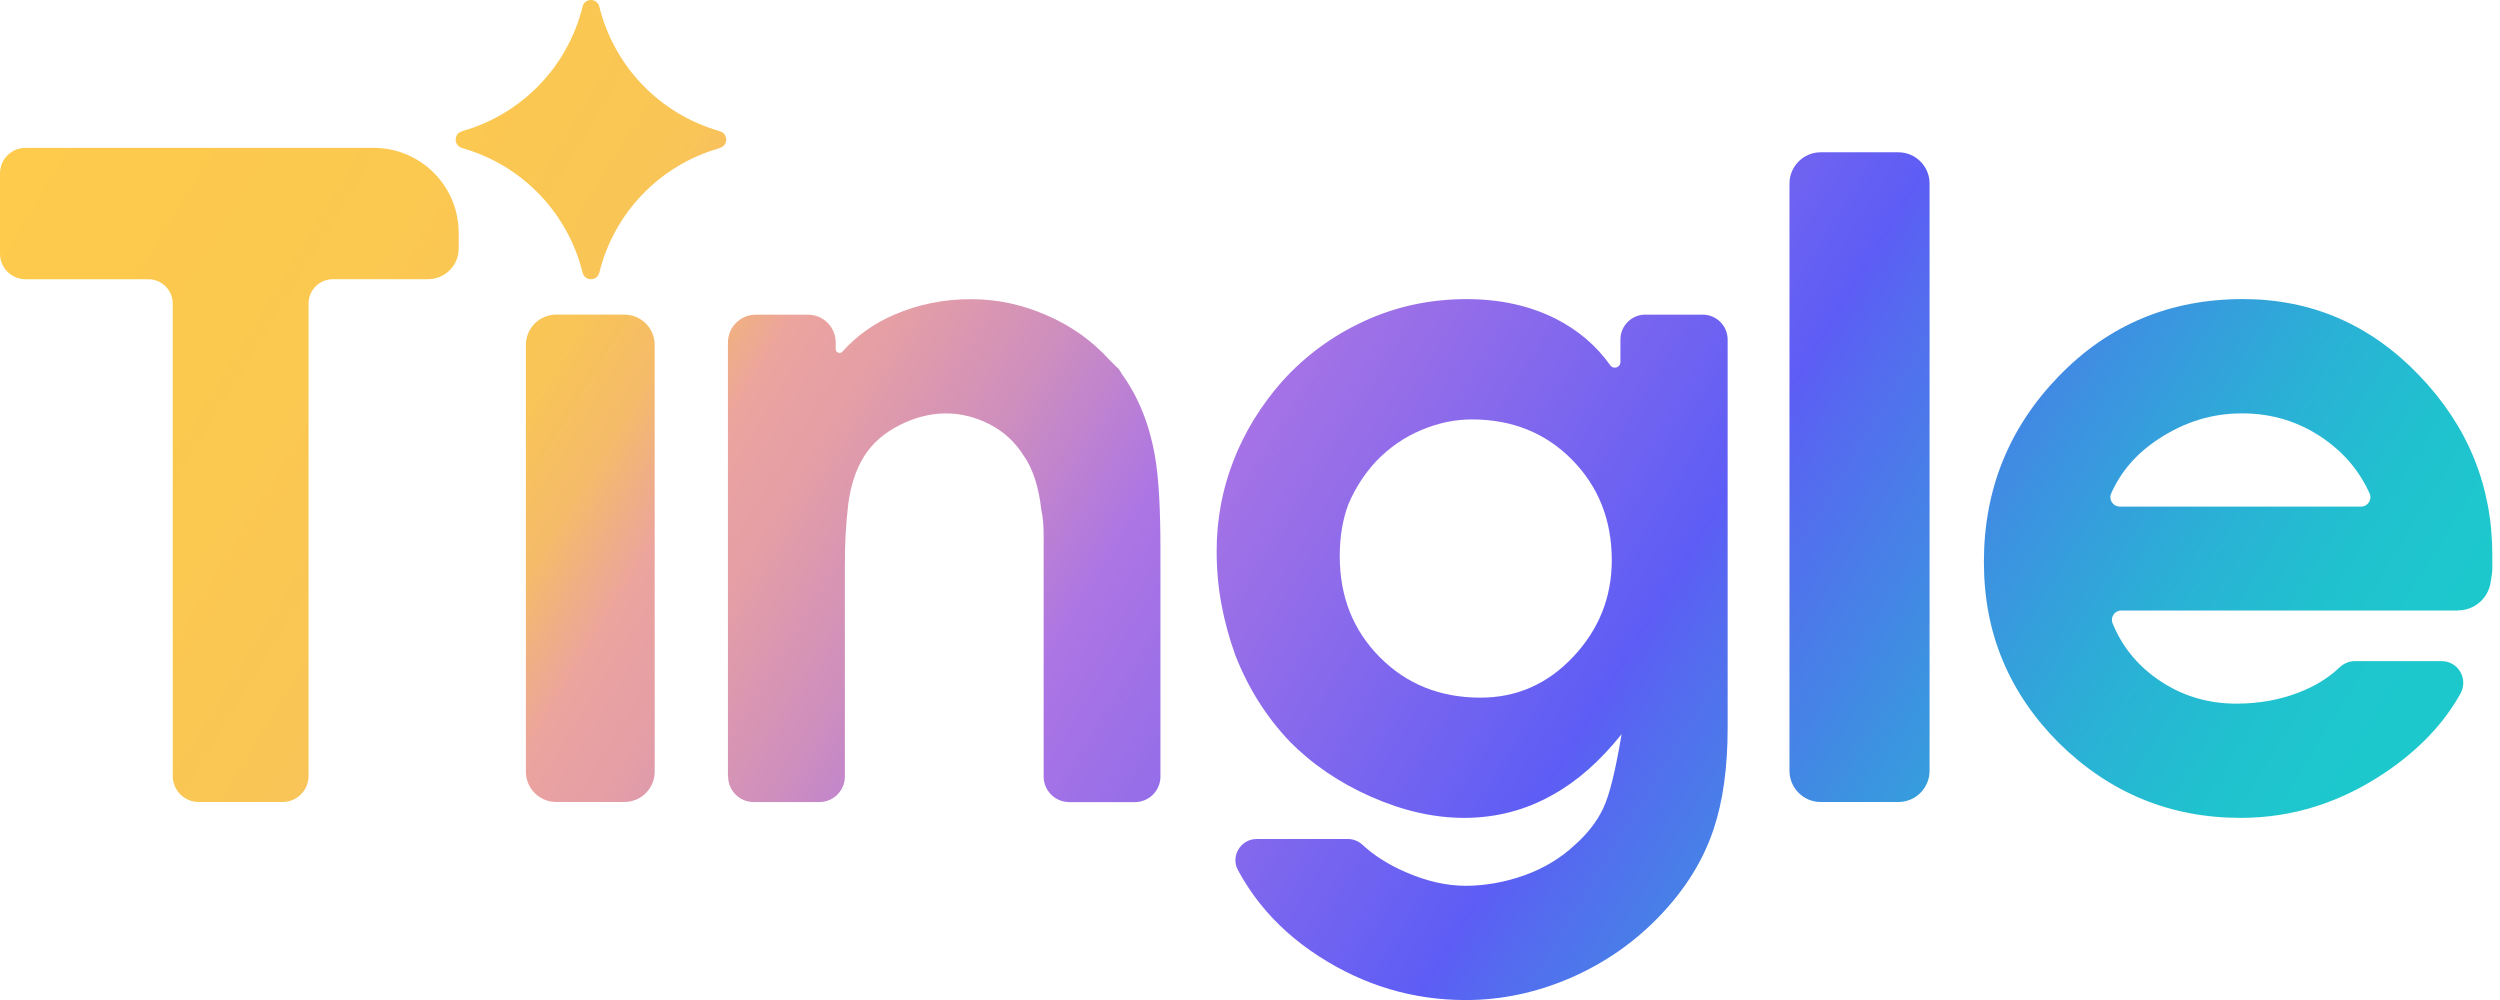 <svg width="100" height="40" viewBox="0 0 100 40" fill="none" xmlns="http://www.w3.org/2000/svg">
<path d="M6.909 31.041V12.143C6.909 11.606 6.474 11.17 5.937 11.17H1.021C0.457 11.17 6.10352e-05 10.713 6.10352e-05 10.149V6.934C6.10352e-05 6.371 0.457 5.914 1.021 5.914H14.944C16.824 5.914 18.348 7.437 18.348 9.317V9.941C18.348 10.619 17.798 11.168 17.12 11.168H13.314C12.778 11.168 12.342 11.603 12.342 12.141V31.039C12.342 31.614 11.876 32.08 11.301 32.08H7.949C7.374 32.08 6.909 31.614 6.909 31.039V31.041Z" fill="url(#paint0_linear_709_3168)"/>
<path d="M21.035 30.867V13.797C21.035 13.127 21.578 12.584 22.248 12.584H24.975C25.645 12.584 26.188 13.127 26.188 13.797V30.867C26.188 31.537 25.645 32.08 24.975 32.08H22.248C21.578 32.08 21.035 31.537 21.035 30.867Z" fill="url(#paint1_linear_709_3168)"/>
<path d="M29.117 31.059V13.699C29.117 13.084 29.616 12.586 30.23 12.586H32.316C32.931 12.586 33.429 13.085 33.429 13.699V13.964C33.429 14.106 33.603 14.171 33.699 14.064C34.262 13.432 34.954 12.94 35.774 12.586C36.731 12.174 37.747 11.967 38.824 11.967C39.902 11.967 40.863 12.179 41.848 12.602C42.834 13.025 43.675 13.621 44.373 14.389L44.665 14.681C44.72 14.715 44.788 14.802 44.864 14.944C44.869 14.953 44.874 14.961 44.879 14.967C45.549 15.893 45.993 17.012 46.211 18.324C46.349 19.148 46.418 20.367 46.418 21.983V31.061C46.418 31.626 45.961 32.084 45.395 32.084H42.769C42.204 32.084 41.746 31.626 41.746 31.061V21.467C41.746 21.018 41.719 20.686 41.664 20.467C41.662 20.458 41.661 20.45 41.659 20.44C41.556 19.497 41.322 18.763 40.956 18.238C40.612 17.689 40.158 17.267 39.592 16.975C39.025 16.683 38.438 16.537 37.831 16.537C37.223 16.537 36.593 16.695 35.976 17.009C35.358 17.324 34.888 17.736 34.568 18.246C34.246 18.757 34.035 19.388 33.933 20.144C33.888 20.522 33.852 20.904 33.829 21.286C33.807 21.671 33.795 22.125 33.795 22.651V31.059C33.795 31.625 33.338 32.082 32.773 32.082H30.146C29.581 32.082 29.124 31.625 29.124 31.059H29.117Z" fill="url(#paint2_linear_709_3168)"/>
<path d="M65.811 12.586H68.108C68.66 12.586 69.106 13.033 69.106 13.584V29.127C69.106 30.707 68.917 32.059 68.539 33.182C68.127 34.419 67.411 35.569 66.392 36.634C65.373 37.698 64.182 38.525 62.819 39.117C61.456 39.706 60.058 40.002 58.627 40.002C56.52 40.002 54.561 39.419 52.752 38.249C52.29 37.95 51.863 37.627 51.472 37.277C50.673 36.561 50.02 35.737 49.518 34.805C49.214 34.243 49.629 33.56 50.269 33.56H53.916C54.133 33.56 54.34 33.645 54.5 33.792C54.97 34.228 55.556 34.597 56.259 34.899C57.083 35.254 57.874 35.432 58.629 35.432C59.383 35.432 60.203 35.291 60.982 35.01C61.761 34.729 62.431 34.325 62.992 33.799C63.496 33.353 63.874 32.865 64.126 32.339C64.378 31.812 64.623 30.822 64.864 29.366C64.004 30.442 63.089 31.25 62.116 31.788C61.027 32.406 59.843 32.715 58.561 32.715C57.359 32.715 56.121 32.434 54.85 31.873C53.579 31.313 52.49 30.575 51.587 29.657C50.649 28.672 49.92 27.515 49.405 26.187C49.164 25.512 48.981 24.837 48.855 24.16C48.73 23.485 48.666 22.78 48.666 22.047C48.666 20.787 48.889 19.582 49.337 18.432C49.784 17.282 50.431 16.225 51.279 15.262C52.206 14.232 53.306 13.424 54.577 12.841C55.849 12.256 57.21 11.965 58.666 11.965C60.005 11.965 61.197 12.229 62.239 12.755C63.129 13.209 63.853 13.828 64.412 14.613C64.538 14.791 64.817 14.7 64.817 14.482V13.582C64.817 13.03 65.264 12.584 65.815 12.584L65.811 12.586ZM64.471 22.407C64.471 20.805 63.941 19.465 62.883 18.391C61.824 17.316 60.488 16.777 58.876 16.777C58.196 16.777 57.517 16.92 56.842 17.206C56.167 17.491 55.572 17.904 55.055 18.44C54.584 18.945 54.211 19.52 53.936 20.168C53.705 20.784 53.59 21.475 53.59 22.242C53.59 23.866 54.125 25.216 55.196 26.292C56.265 27.368 57.608 27.906 59.22 27.906C60.669 27.906 61.906 27.36 62.932 26.268C63.958 25.176 64.471 23.89 64.471 22.407Z" fill="url(#paint3_linear_709_3168)"/>
<path d="M71.579 30.831V7.341C71.579 6.652 72.14 6.091 72.829 6.091H75.933C76.622 6.091 77.183 6.652 77.183 7.341V30.831C77.183 31.52 76.622 32.081 75.933 32.081H72.829C72.14 32.081 71.579 31.52 71.579 30.831Z" fill="url(#paint4_linear_709_3168)"/>
<path d="M98.325 24.42H84.849C84.584 24.42 84.403 24.689 84.504 24.935C84.872 25.831 85.455 26.565 86.253 27.133C87.198 27.809 88.266 28.146 89.456 28.146C90.361 28.146 91.199 27.994 91.973 27.691C92.618 27.439 93.152 27.108 93.577 26.699C93.744 26.541 93.96 26.445 94.189 26.445H97.666C98.331 26.445 98.743 27.161 98.418 27.744C97.753 28.943 96.751 29.993 95.417 30.894C93.619 32.107 91.691 32.715 89.628 32.715C86.81 32.715 84.389 31.718 82.362 29.726C81.365 28.729 80.615 27.631 80.112 26.427C79.608 25.226 79.356 23.909 79.356 22.476C79.356 19.591 80.352 17.116 82.344 15.055C84.336 12.994 86.793 11.963 89.713 11.963C92.461 11.963 94.811 12.979 96.764 15.012C98.717 17.044 99.693 19.441 99.693 22.2V22.756C99.693 22.83 99.687 22.904 99.674 22.977C99.65 23.118 99.633 23.226 99.624 23.299C99.525 23.941 98.973 24.415 98.322 24.415L98.325 24.42ZM84.79 20.263H94.443C94.713 20.263 94.895 19.984 94.784 19.738C94.387 18.856 93.779 18.129 92.963 17.557C91.989 16.876 90.896 16.535 89.683 16.535C88.469 16.535 87.374 16.879 86.332 17.566C85.458 18.142 84.83 18.867 84.447 19.741C84.339 19.987 84.522 20.263 84.79 20.263Z" fill="url(#paint5_linear_709_3168)"/>
<path d="M28.76 5.239C28.76 5.239 28.749 5.234 28.743 5.232C26.379 4.546 24.56 2.651 23.972 0.262C23.887 -0.087 23.389 -0.087 23.304 0.262C22.716 2.652 20.897 4.546 18.534 5.232C18.527 5.234 18.522 5.235 18.516 5.239L18.453 5.261C18.152 5.373 18.152 5.798 18.453 5.907L18.516 5.93C18.516 5.93 18.527 5.935 18.534 5.937C20.897 6.623 22.716 8.518 23.304 10.907C23.389 11.256 23.887 11.256 23.972 10.907C24.56 8.516 26.379 6.623 28.743 5.937C28.749 5.935 28.754 5.933 28.76 5.93L28.823 5.907C29.124 5.796 29.124 5.371 28.823 5.261L28.76 5.239Z" fill="url(#paint6_linear_709_3168)"/>
<defs>
<linearGradient id="paint0_linear_709_3168" x1="-2.707" y1="10.133" x2="76.871" y2="58.83" gradientUnits="userSpaceOnUse">
<stop stop-color="#FECB4C"/>
<stop offset="0.16" stop-color="#FBC850"/>
<stop offset="0.25" stop-color="#F9C556"/>
<stop offset="0.26" stop-color="#F8C25B"/>
<stop offset="0.29" stop-color="#F5BB6A"/>
<stop offset="0.31" stop-color="#F0AF84"/>
<stop offset="0.33" stop-color="#ECA49E"/>
<stop offset="0.37" stop-color="#E49EA6"/>
<stop offset="0.43" stop-color="#CE8EBE"/>
<stop offset="0.5" stop-color="#AC75E4"/>
<stop offset="0.57" stop-color="#946DE9"/>
<stop offset="0.71" stop-color="#5D5DF5"/>
<stop offset="0.73" stop-color="#5668F0"/>
<stop offset="0.82" stop-color="#3D91E1"/>
<stop offset="0.89" stop-color="#2BAFD6"/>
<stop offset="0.95" stop-color="#20C1CF"/>
<stop offset="1" stop-color="#1DC8CD"/>
</linearGradient>
<linearGradient id="paint1_linear_709_3168" x1="-0.968" y1="7.292" x2="78.61" y2="55.989" gradientUnits="userSpaceOnUse">
<stop stop-color="#FECB4C"/>
<stop offset="0.16" stop-color="#FBC850"/>
<stop offset="0.25" stop-color="#F9C556"/>
<stop offset="0.26" stop-color="#F8C25B"/>
<stop offset="0.29" stop-color="#F5BB6A"/>
<stop offset="0.31" stop-color="#F0AF84"/>
<stop offset="0.33" stop-color="#ECA49E"/>
<stop offset="0.37" stop-color="#E49EA6"/>
<stop offset="0.43" stop-color="#CE8EBE"/>
<stop offset="0.5" stop-color="#AC75E4"/>
<stop offset="0.57" stop-color="#946DE9"/>
<stop offset="0.71" stop-color="#5D5DF5"/>
<stop offset="0.73" stop-color="#5668F0"/>
<stop offset="0.82" stop-color="#3D91E1"/>
<stop offset="0.89" stop-color="#2BAFD6"/>
<stop offset="0.95" stop-color="#20C1CF"/>
<stop offset="1" stop-color="#1DC8CD"/>
</linearGradient>
<linearGradient id="paint2_linear_709_3168" x1="2.383" y1="1.816" x2="81.961" y2="50.513" gradientUnits="userSpaceOnUse">
<stop stop-color="#FECB4C"/>
<stop offset="0.16" stop-color="#FBC850"/>
<stop offset="0.25" stop-color="#F9C556"/>
<stop offset="0.26" stop-color="#F8C25B"/>
<stop offset="0.29" stop-color="#F5BB6A"/>
<stop offset="0.31" stop-color="#F0AF84"/>
<stop offset="0.33" stop-color="#ECA49E"/>
<stop offset="0.37" stop-color="#E49EA6"/>
<stop offset="0.43" stop-color="#CE8EBE"/>
<stop offset="0.5" stop-color="#AC75E4"/>
<stop offset="0.57" stop-color="#946DE9"/>
<stop offset="0.71" stop-color="#5D5DF5"/>
<stop offset="0.73" stop-color="#5668F0"/>
<stop offset="0.82" stop-color="#3D91E1"/>
<stop offset="0.89" stop-color="#2BAFD6"/>
<stop offset="0.95" stop-color="#20C1CF"/>
<stop offset="1" stop-color="#1DC8CD"/>
</linearGradient>
<linearGradient id="paint3_linear_709_3168" x1="7.728" y1="-6.918" x2="87.306" y2="41.779" gradientUnits="userSpaceOnUse">
<stop stop-color="#FECB4C"/>
<stop offset="0.16" stop-color="#FBC850"/>
<stop offset="0.25" stop-color="#F9C556"/>
<stop offset="0.26" stop-color="#F8C25B"/>
<stop offset="0.29" stop-color="#F5BB6A"/>
<stop offset="0.31" stop-color="#F0AF84"/>
<stop offset="0.33" stop-color="#ECA49E"/>
<stop offset="0.37" stop-color="#E49EA6"/>
<stop offset="0.43" stop-color="#CE8EBE"/>
<stop offset="0.5" stop-color="#AC75E4"/>
<stop offset="0.57" stop-color="#946DE9"/>
<stop offset="0.71" stop-color="#5D5DF5"/>
<stop offset="0.73" stop-color="#5668F0"/>
<stop offset="0.82" stop-color="#3D91E1"/>
<stop offset="0.89" stop-color="#2BAFD6"/>
<stop offset="0.95" stop-color="#20C1CF"/>
<stop offset="1" stop-color="#1DC8CD"/>
</linearGradient>
<linearGradient id="paint4_linear_709_3168" x1="14.309" y1="-17.674" x2="93.887" y2="31.023" gradientUnits="userSpaceOnUse">
<stop stop-color="#FECB4C"/>
<stop offset="0.16" stop-color="#FBC850"/>
<stop offset="0.25" stop-color="#F9C556"/>
<stop offset="0.26" stop-color="#F8C25B"/>
<stop offset="0.29" stop-color="#F5BB6A"/>
<stop offset="0.31" stop-color="#F0AF84"/>
<stop offset="0.33" stop-color="#ECA49E"/>
<stop offset="0.37" stop-color="#E49EA6"/>
<stop offset="0.43" stop-color="#CE8EBE"/>
<stop offset="0.5" stop-color="#AC75E4"/>
<stop offset="0.57" stop-color="#946DE9"/>
<stop offset="0.71" stop-color="#5D5DF5"/>
<stop offset="0.73" stop-color="#5668F0"/>
<stop offset="0.82" stop-color="#3D91E1"/>
<stop offset="0.89" stop-color="#2BAFD6"/>
<stop offset="0.95" stop-color="#20C1CF"/>
<stop offset="1" stop-color="#1DC8CD"/>
</linearGradient>
<linearGradient id="paint5_linear_709_3168" x1="17" y1="-22.071" x2="96.579" y2="26.626" gradientUnits="userSpaceOnUse">
<stop stop-color="#FECB4C"/>
<stop offset="0.16" stop-color="#FBC850"/>
<stop offset="0.25" stop-color="#F9C556"/>
<stop offset="0.26" stop-color="#F8C25B"/>
<stop offset="0.29" stop-color="#F5BB6A"/>
<stop offset="0.31" stop-color="#F0AF84"/>
<stop offset="0.33" stop-color="#ECA49E"/>
<stop offset="0.37" stop-color="#E49EA6"/>
<stop offset="0.43" stop-color="#CE8EBE"/>
<stop offset="0.5" stop-color="#AC75E4"/>
<stop offset="0.57" stop-color="#946DE9"/>
<stop offset="0.71" stop-color="#5D5DF5"/>
<stop offset="0.73" stop-color="#5668F0"/>
<stop offset="0.82" stop-color="#3D91E1"/>
<stop offset="0.89" stop-color="#2BAFD6"/>
<stop offset="0.95" stop-color="#20C1CF"/>
<stop offset="1" stop-color="#1DC8CD"/>
</linearGradient>
<linearGradient id="paint6_linear_709_3168" x1="6.496" y1="-4.904" x2="86.074" y2="43.793" gradientUnits="userSpaceOnUse">
<stop stop-color="#FECB4C"/>
<stop offset="0.16" stop-color="#FBC850"/>
<stop offset="0.25" stop-color="#F9C556"/>
<stop offset="0.26" stop-color="#F8C25B"/>
<stop offset="0.29" stop-color="#F5BB6A"/>
<stop offset="0.31" stop-color="#F0AF84"/>
<stop offset="0.33" stop-color="#ECA49E"/>
<stop offset="0.37" stop-color="#E49EA6"/>
<stop offset="0.43" stop-color="#CE8EBE"/>
<stop offset="0.5" stop-color="#AC75E4"/>
<stop offset="0.57" stop-color="#946DE9"/>
<stop offset="0.71" stop-color="#5D5DF5"/>
<stop offset="0.73" stop-color="#5668F0"/>
<stop offset="0.82" stop-color="#3D91E1"/>
<stop offset="0.89" stop-color="#2BAFD6"/>
<stop offset="0.95" stop-color="#20C1CF"/>
<stop offset="1" stop-color="#1DC8CD"/>
</linearGradient>
</defs>
</svg>
